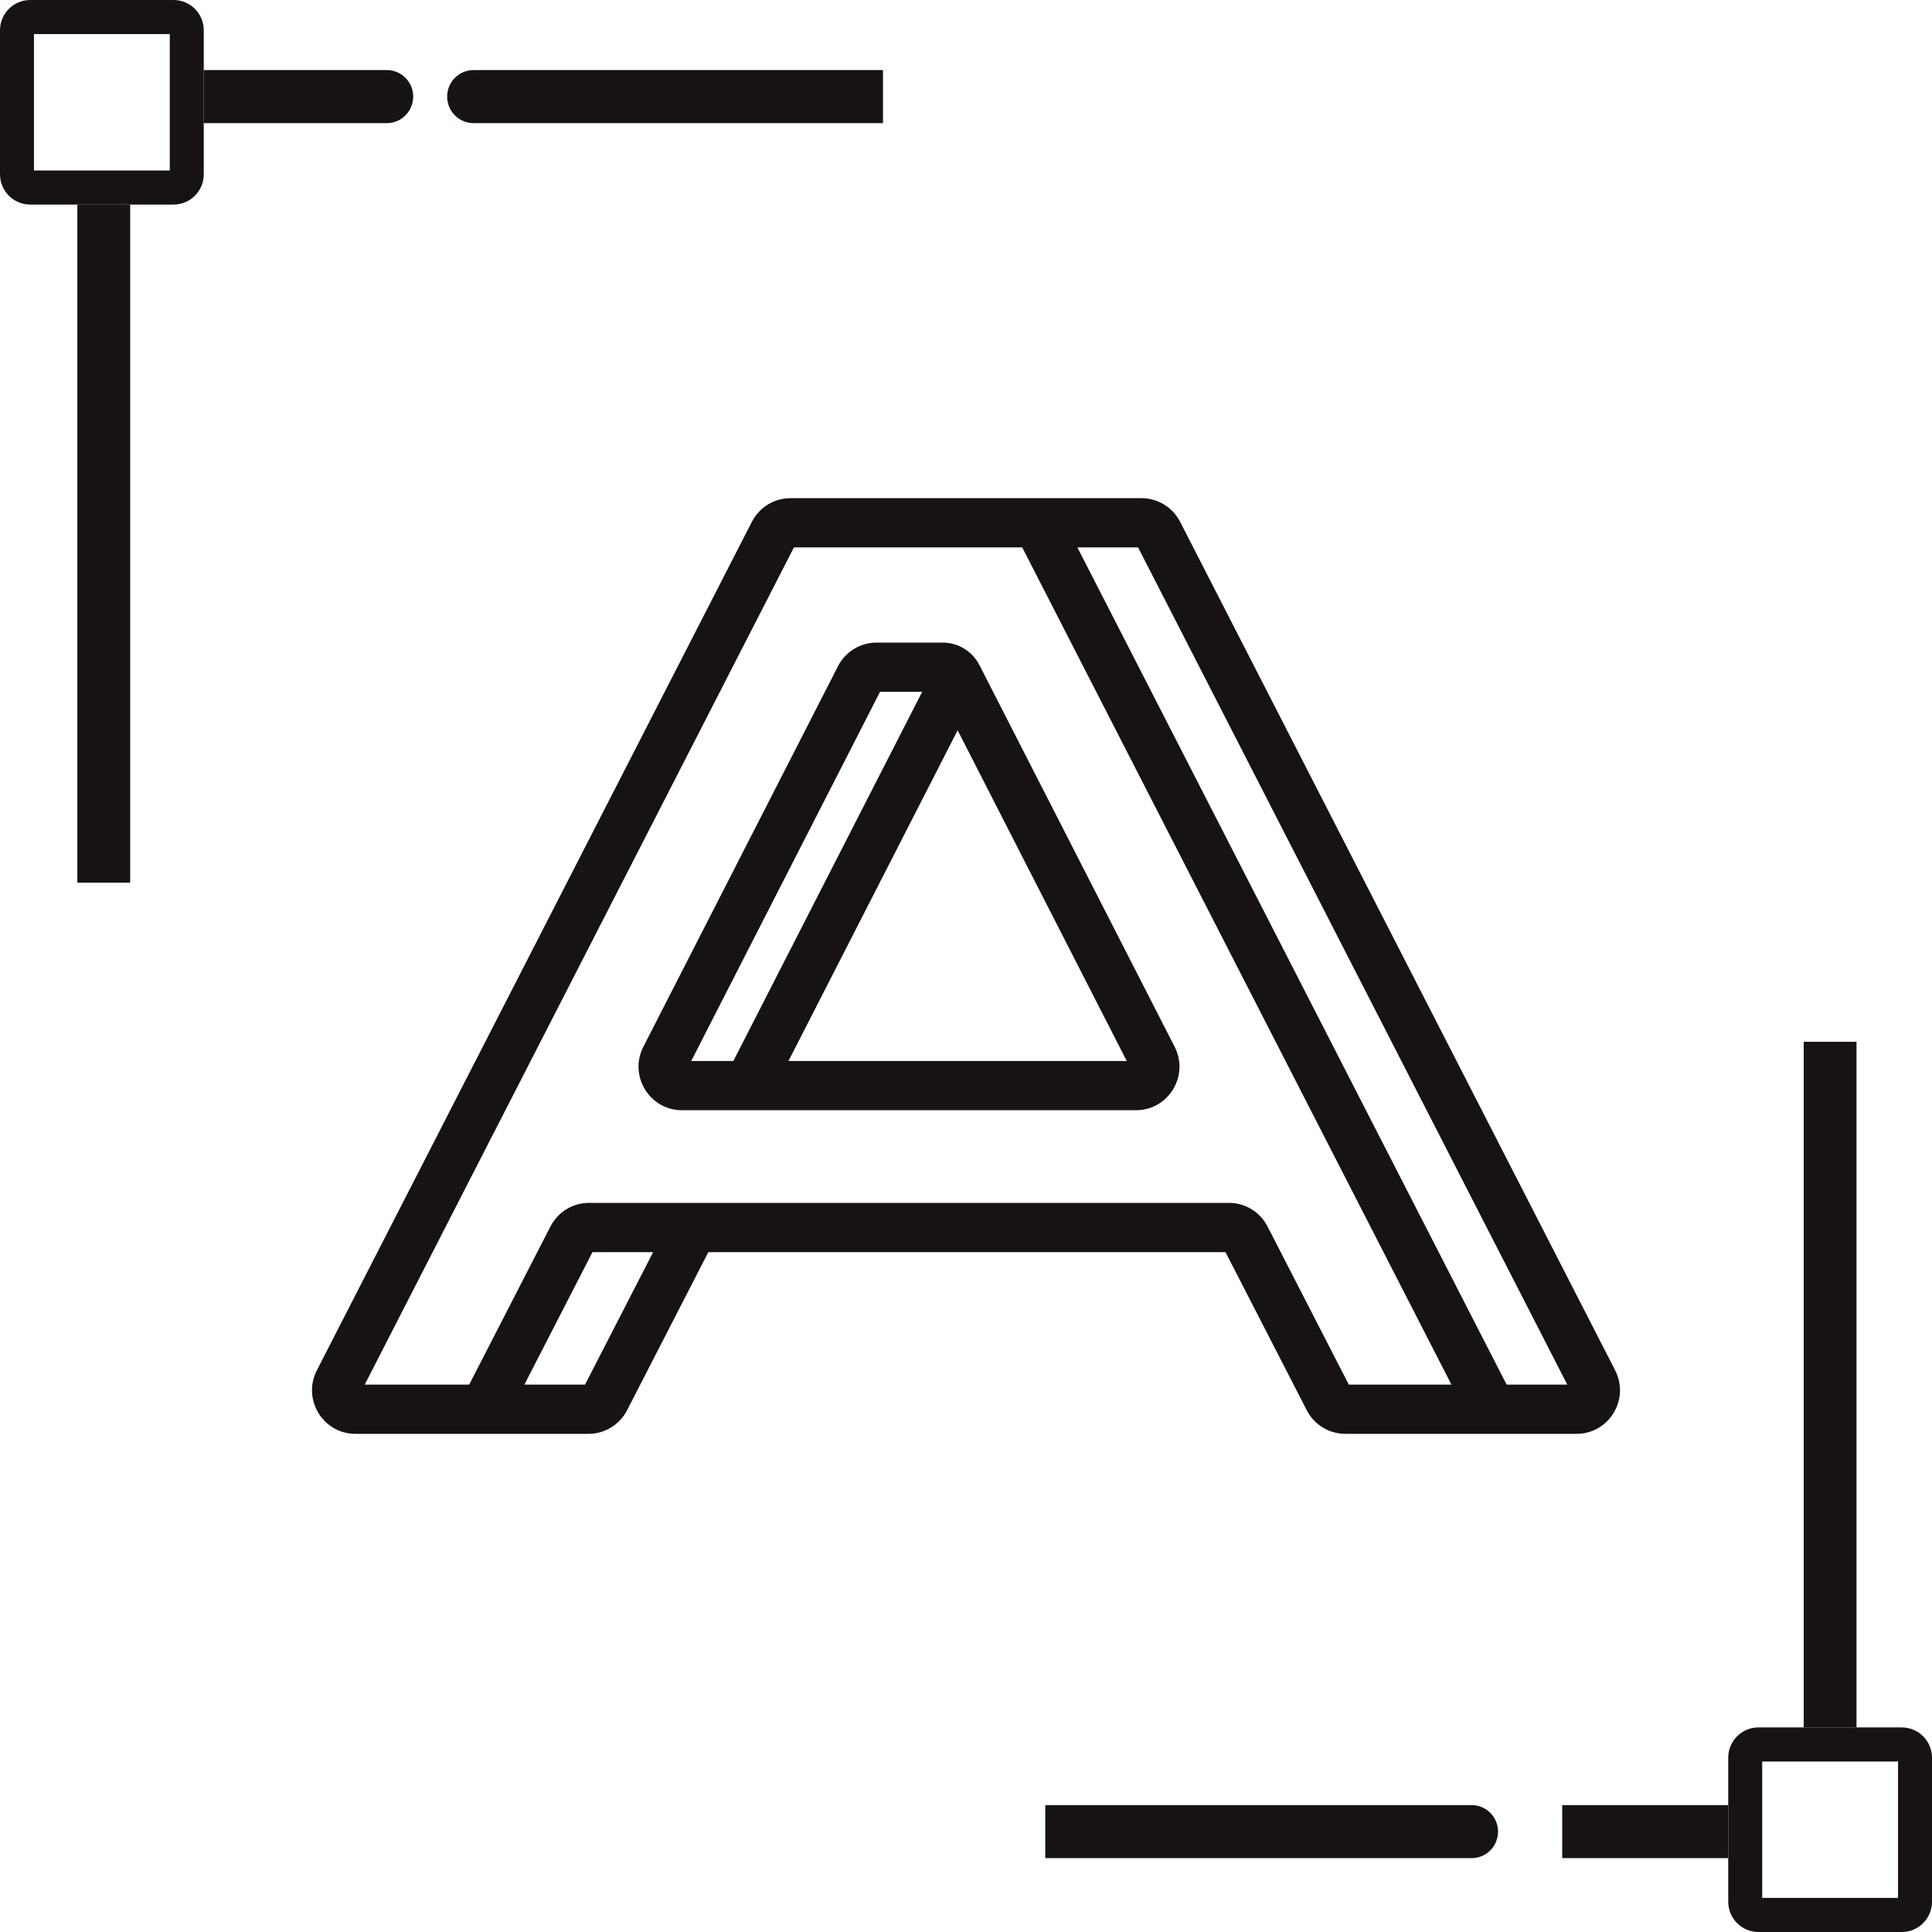 <svg width="60" height="60" viewBox="0 0 60 60" fill="none" xmlns="http://www.w3.org/2000/svg">
<g id="Vector">
<path fill-rule="evenodd" clip-rule="evenodd" d="M23.351 16.204C23.582 15.754 24.044 15.471 24.549 15.471H35.451C35.956 15.471 36.418 15.754 36.649 16.204L50.16 42.557C50.621 43.458 49.97 44.529 48.961 44.529H41.781C41.276 44.529 40.814 44.247 40.583 43.797L38.059 38.886H21.998L19.474 43.797C19.243 44.247 18.781 44.529 18.276 44.529H11.039C10.03 44.529 9.379 43.458 9.84 42.557L23.351 16.204ZM20.284 38.886H18.4L16.286 43H18.169L20.284 38.886ZM14.571 43L17.095 38.089C17.326 37.639 17.789 37.356 18.293 37.356H38.166C38.67 37.356 39.133 37.639 39.364 38.089L41.888 43H45.075L31.746 17H24.656L11.327 43H14.571ZM33.459 17L46.789 43H48.673L35.344 17H33.459ZM27.33 21.485L21.467 32.95H22.775L28.639 21.485H27.33ZM29.74 22.68L34.992 32.95H24.487L29.74 22.68ZM26.024 20.691C26.255 20.239 26.718 19.956 27.223 19.956H29.274C29.756 19.956 30.197 20.226 30.418 20.657L36.479 32.508C36.94 33.409 36.288 34.479 35.28 34.479H21.179C20.171 34.479 19.52 33.409 19.98 32.508L26.024 20.691Z" fill="#171313"/>
<path fill-rule="evenodd" clip-rule="evenodd" d="M6.328 2.176H12.012C12.465 2.176 12.832 2.545 12.832 3C12.832 3.455 12.465 3.824 12.012 3.824H6.328V2.176ZM13.887 3C13.887 2.545 14.254 2.176 14.707 2.176H27.422V3.824H14.707C14.254 3.824 13.887 3.455 13.887 3ZM2.402 27.412V6.353H4.043V27.412H2.402ZM57.656 32.353V53.647H56.016V32.353H57.656ZM45.703 57.706H32.461V56.059H45.703C46.156 56.059 46.523 56.428 46.523 56.882C46.523 57.337 46.156 57.706 45.703 57.706ZM53.672 57.706H48.516V56.059H53.672V57.706Z" fill="#171313"/>
<path fill-rule="evenodd" clip-rule="evenodd" d="M1.055 1.059V5.294H5.273V1.059H1.055ZM54.727 54.706V58.941H58.945V54.706H54.727ZM0.938 0C0.42 0 0 0.421 0 0.941V5.412C0 5.932 0.42 6.353 0.938 6.353H5.391C5.908 6.353 6.328 5.932 6.328 5.412V0.941C6.328 0.421 5.908 0 5.391 0H0.938ZM53.672 54.588C53.672 54.068 54.092 53.647 54.609 53.647H59.062C59.58 53.647 60 54.068 60 54.588V59.059C60 59.579 59.58 60 59.062 60H54.609C54.092 60 53.672 59.579 53.672 59.059V54.588Z" fill="#171313"/>
</g>
</svg>
